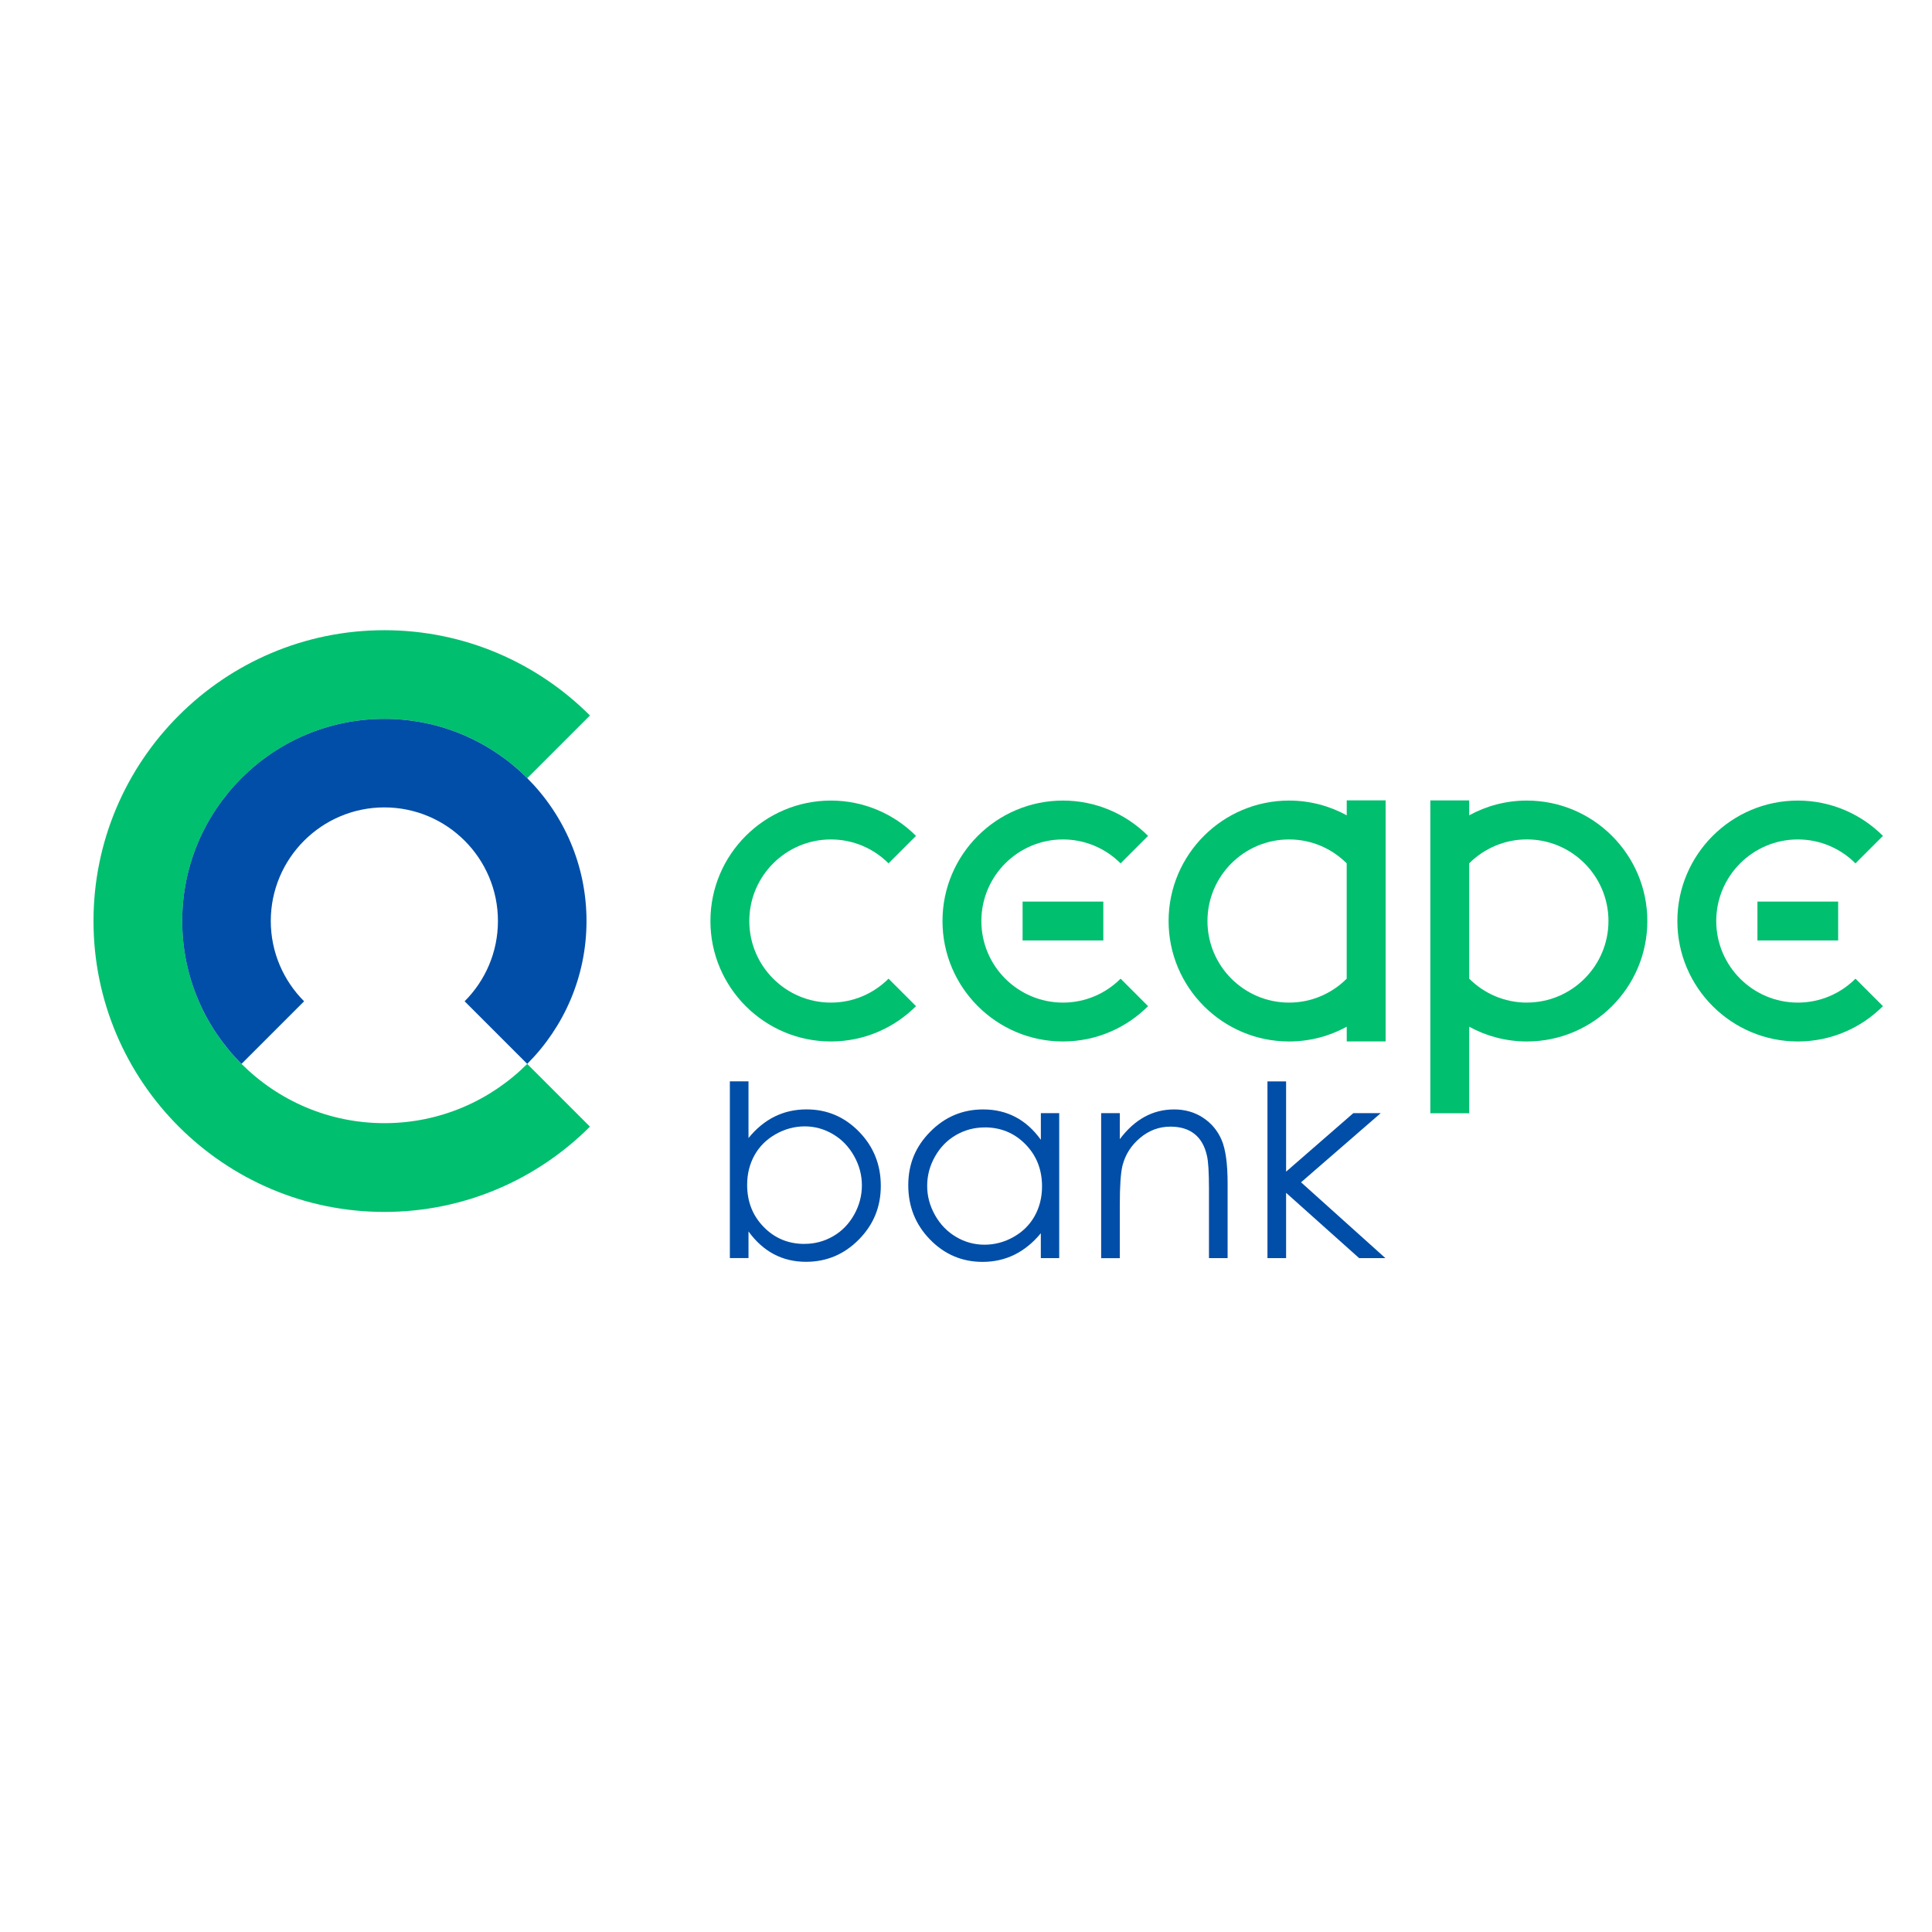 <?xml version="1.0" encoding="UTF-8"?>
<svg id="Camada_1" xmlns="http://www.w3.org/2000/svg" version="1.1" viewBox="0 0 512 512">
  <!-- Generator: Adobe Illustrator 29.0.0, SVG Export Plug-In . SVG Version: 2.1.0 Build 186)  -->
  <defs>
    <style>
      .st0 {
        fill: #00bf6f;
      }

      .st1 {
        fill: #004ea8;
      }
    </style>
  </defs>
  <g>
    <path class="st1" d="M193.42,333.41v-46.84h4.94v15.02c2.07-2.54,4.39-4.44,6.95-5.7,2.56-1.26,5.37-1.89,8.43-1.89,5.43,0,10.07,1.97,13.91,5.91,3.85,3.94,5.77,8.73,5.77,14.35s-1.94,10.3-5.82,14.23c-3.88,3.93-8.55,5.9-14,5.9-3.13,0-5.96-.67-8.5-2.01s-4.79-3.35-6.74-6.04v7.06h-4.94ZM213.19,329.64c2.75,0,5.28-.68,7.61-2.03,2.33-1.35,4.17-3.25,5.55-5.7,1.37-2.45,2.06-5.04,2.06-7.77s-.69-5.33-2.08-7.8c-1.39-2.47-3.25-4.4-5.58-5.77-2.34-1.38-4.83-2.07-7.49-2.07s-5.27.69-7.7,2.07c-2.43,1.38-4.3,3.23-5.6,5.56-1.3,2.33-1.96,4.96-1.96,7.87,0,4.45,1.46,8.17,4.39,11.16,2.92,2.99,6.52,4.49,10.8,4.49Z"/>
    <path class="st1" d="M280.7,295v38.42h-4.87v-6.6c-2.07,2.52-4.4,4.41-6.97,5.68-2.58,1.27-5.4,1.91-8.46,1.91-5.44,0-10.08-1.97-13.93-5.92-3.85-3.94-5.77-8.74-5.77-14.39s1.94-10.26,5.83-14.19c3.88-3.93,8.56-5.9,14.02-5.9,3.15,0,6.01.67,8.56,2.01,2.55,1.34,4.8,3.36,6.73,6.04v-7.06h4.87ZM260.95,298.78c-2.75,0-5.29.68-7.62,2.03-2.33,1.35-4.18,3.25-5.56,5.7-1.38,2.45-2.06,5.03-2.06,7.76s.69,5.29,2.08,7.76c1.39,2.47,3.25,4.39,5.59,5.77,2.34,1.38,4.85,2.06,7.53,2.06s5.27-.68,7.69-2.05c2.42-1.36,4.29-3.21,5.59-5.54,1.3-2.33,1.96-4.95,1.96-7.87,0-4.44-1.46-8.16-4.39-11.15-2.93-2.99-6.53-4.48-10.81-4.48Z"/>
    <path class="st1" d="M291.82,295h4.94v6.89c1.98-2.64,4.17-4.61,6.57-5.92,2.4-1.31,5.01-1.96,7.84-1.96s5.42.73,7.64,2.19c2.22,1.46,3.87,3.43,4.93,5.9,1.06,2.47,1.59,6.32,1.59,11.55v19.77h-4.94v-18.33c0-4.42-.18-7.38-.55-8.86-.57-2.54-1.67-4.45-3.3-5.74-1.63-1.28-3.74-1.92-6.36-1.92-2.99,0-5.67.99-8.03,2.97-2.37,1.98-3.93,4.43-4.68,7.35-.47,1.91-.71,5.39-.71,10.45v14.09h-4.94v-38.42Z"/>
    <path class="st1" d="M335.89,286.58h4.94v23.92l17.81-15.5h7.26l-21.11,18.32,22.35,20.09h-6.96l-19.35-17.3v17.3h-4.94v-46.84Z"/>
  </g>
  <g>
    <path class="st0" d="M220.19,265.7c-11.92,0-21.62-9.7-21.62-21.62s9.7-21.62,21.62-21.62c5.96,0,11.37,2.42,15.28,6.34l7.28-7.28c-5.78-5.78-13.76-9.36-22.56-9.36-17.6,0-31.92,14.32-31.92,31.92s14.32,31.92,31.92,31.92c8.8,0,16.78-3.58,22.56-9.36l-7.28-7.28c-3.92,3.92-9.32,6.34-15.28,6.34Z"/>
    <path class="st0" d="M281.69,265.7c-11.92,0-21.62-9.7-21.62-21.62s9.7-21.62,21.62-21.62c5.96,0,11.37,2.43,15.28,6.34l7.28-7.28c-5.78-5.78-13.76-9.36-22.56-9.36-17.6,0-31.92,14.32-31.92,31.92s14.32,31.92,31.92,31.92c8.8,0,16.78-3.58,22.56-9.36l-7.28-7.28c-3.92,3.92-9.32,6.34-15.28,6.34Z"/>
    <path class="st0" d="M404.64,212.16c-5.54,0-10.75,1.42-15.29,3.91v-3.95h-10.3v82.9h10.3v-22.93c4.54,2.49,9.76,3.91,15.29,3.91,17.6,0,31.92-14.32,31.92-31.92s-14.32-31.92-31.92-31.92ZM404.64,265.7c-5.96,0-11.37-2.43-15.28-6.34h-.01s0-30.58,0-30.58h.01c3.92-3.9,9.32-6.33,15.28-6.33,11.92,0,21.62,9.7,21.62,21.62s-9.7,21.62-21.62,21.62Z"/>
    <path class="st0" d="M491.72,259.36c-3.92,3.92-9.32,6.34-15.28,6.34-11.92,0-21.62-9.7-21.62-21.62s9.7-21.62,21.62-21.62c5.96,0,11.37,2.43,15.28,6.34l7.28-7.28c-5.78-5.78-13.76-9.36-22.56-9.36-17.6,0-31.92,14.32-31.92,31.92s14.32,31.92,31.92,31.92c8.8,0,16.78-3.58,22.56-9.36l-7.28-7.28Z"/>
    <rect class="st0" x="271" y="238.93" width="21.39" height="10.3"/>
    <rect class="st0" x="465.74" y="238.93" width="21.39" height="10.3"/>
    <path class="st0" d="M356.9,216.07c-4.54-2.49-9.75-3.91-15.29-3.91-17.6,0-31.92,14.32-31.92,31.92s14.32,31.92,31.92,31.92c5.54,0,10.75-1.42,15.29-3.91v3.9h10.3v-63.88h-10.3v3.94ZM356.89,259.36c-3.92,3.92-9.32,6.34-15.28,6.34-11.92,0-21.62-9.7-21.62-21.62s9.7-21.62,21.62-21.62c5.96,0,11.37,2.42,15.28,6.34h0s0,30.57,0,30.57h0Z"/>
  </g>
  <g>
    <path class="st0" d="M139.73,281.94c-9.7,9.7-23.09,15.71-37.86,15.71-29.54,0-53.57-24.03-53.57-53.57s24.03-53.57,53.57-53.57c14.77,0,28.16,6.01,37.86,15.71l16.61-16.61c-13.96-13.96-33.23-22.6-54.48-22.6-42.5,0-77.08,34.58-77.08,77.08s34.58,77.08,77.08,77.08c21.25,0,40.52-8.64,54.48-22.6l-16.61-16.61Z"/>
    <path class="st1" d="M64,281.94l16.59-16.59c-5.45-5.45-8.83-12.98-8.83-21.28,0-16.6,13.5-30.1,30.1-30.1s30.1,13.5,30.1,30.1c0,8.3-3.38,15.83-8.83,21.28l16.59,16.59c9.7-9.7,15.71-23.09,15.71-37.86,0-29.54-24.03-53.57-53.57-53.57s-53.57,24.03-53.57,53.57c0,14.77,6.01,28.16,15.71,37.86Z"/>
  </g>
</svg>